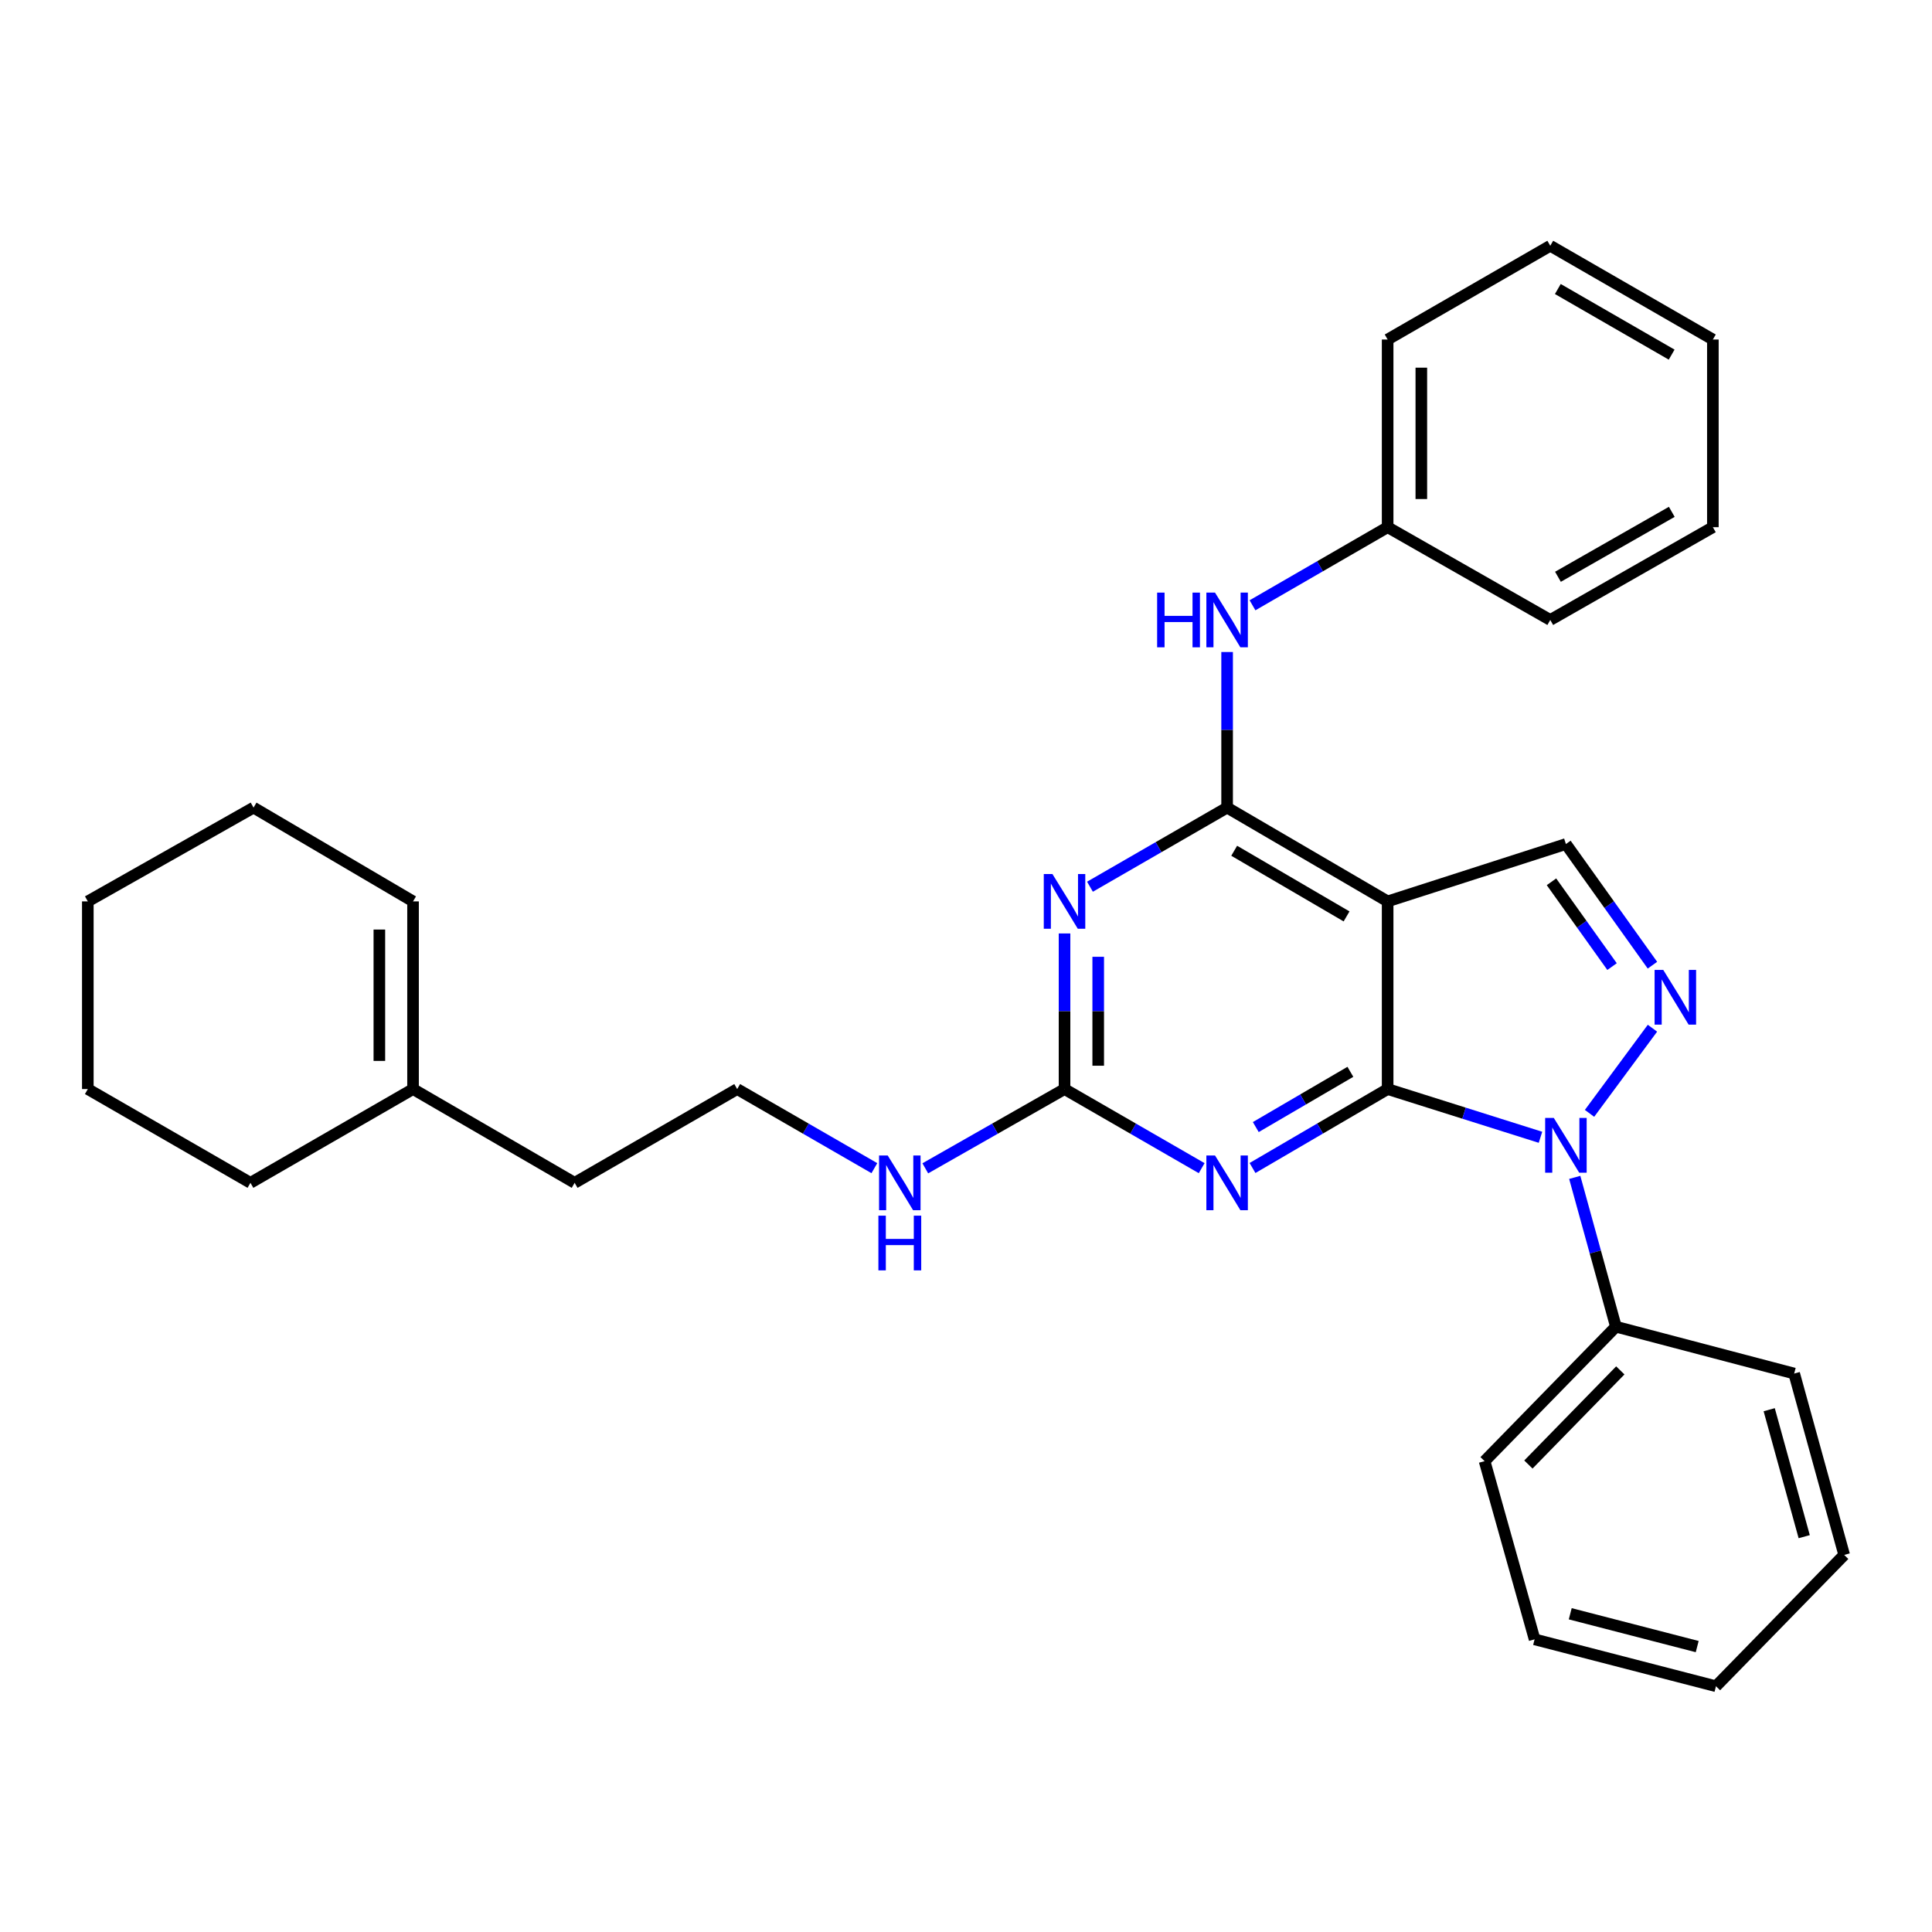 <?xml version='1.0' encoding='iso-8859-1'?>
<svg version='1.1' baseProfile='full'
              xmlns='http://www.w3.org/2000/svg'
                      xmlns:rdkit='http://www.rdkit.org/xml'
                      xmlns:xlink='http://www.w3.org/1999/xlink'
                  xml:space='preserve'
width='1000px' height='1000px' viewBox='0 0 1000 1000'>
<!-- END OF HEADER -->
<rect style='opacity:1.0;fill:#FFFFFF;stroke:none' width='1000' height='1000' x='0' y='0'> </rect>
<path class='bond-0' d='M 718.24,563.697 L 757.796,576.179' style='fill:none;fill-rule:evenodd;stroke:#000000;stroke-width:6px;stroke-linecap:butt;stroke-linejoin:miter;stroke-opacity:1' />
<path class='bond-0' d='M 757.796,576.179 L 797.352,588.661' style='fill:none;fill-rule:evenodd;stroke:#0000FF;stroke-width:6px;stroke-linecap:butt;stroke-linejoin:miter;stroke-opacity:1' />
<path class='bond-1' d='M 718.24,563.697 L 718.24,466.563' style='fill:none;fill-rule:evenodd;stroke:#000000;stroke-width:6px;stroke-linecap:butt;stroke-linejoin:miter;stroke-opacity:1' />
<path class='bond-3' d='M 718.24,563.697 L 683.269,584.126' style='fill:none;fill-rule:evenodd;stroke:#000000;stroke-width:6px;stroke-linecap:butt;stroke-linejoin:miter;stroke-opacity:1' />
<path class='bond-3' d='M 683.269,584.126 L 648.298,604.555' style='fill:none;fill-rule:evenodd;stroke:#0000FF;stroke-width:6px;stroke-linecap:butt;stroke-linejoin:miter;stroke-opacity:1' />
<path class='bond-3' d='M 698.954,554.771 L 674.474,569.071' style='fill:none;fill-rule:evenodd;stroke:#000000;stroke-width:6px;stroke-linecap:butt;stroke-linejoin:miter;stroke-opacity:1' />
<path class='bond-3' d='M 674.474,569.071 L 649.994,583.372' style='fill:none;fill-rule:evenodd;stroke:#0000FF;stroke-width:6px;stroke-linecap:butt;stroke-linejoin:miter;stroke-opacity:1' />
<path class='bond-4' d='M 822.738,576.271 L 855.309,532.204' style='fill:none;fill-rule:evenodd;stroke:#0000FF;stroke-width:6px;stroke-linecap:butt;stroke-linejoin:miter;stroke-opacity:1' />
<path class='bond-9' d='M 815.086,609.408 L 825.74,648.05' style='fill:none;fill-rule:evenodd;stroke:#0000FF;stroke-width:6px;stroke-linecap:butt;stroke-linejoin:miter;stroke-opacity:1' />
<path class='bond-9' d='M 825.74,648.05 L 836.393,686.692' style='fill:none;fill-rule:evenodd;stroke:#000000;stroke-width:6px;stroke-linecap:butt;stroke-linejoin:miter;stroke-opacity:1' />
<path class='bond-2' d='M 718.24,466.563 L 635.152,418.016' style='fill:none;fill-rule:evenodd;stroke:#000000;stroke-width:6px;stroke-linecap:butt;stroke-linejoin:miter;stroke-opacity:1' />
<path class='bond-2' d='M 696.981,474.335 L 638.819,440.352' style='fill:none;fill-rule:evenodd;stroke:#000000;stroke-width:6px;stroke-linecap:butt;stroke-linejoin:miter;stroke-opacity:1' />
<path class='bond-7' d='M 718.24,466.563 L 810.511,436.875' style='fill:none;fill-rule:evenodd;stroke:#000000;stroke-width:6px;stroke-linecap:butt;stroke-linejoin:miter;stroke-opacity:1' />
<path class='bond-8' d='M 635.152,418.016 L 635.152,377.748' style='fill:none;fill-rule:evenodd;stroke:#000000;stroke-width:6px;stroke-linecap:butt;stroke-linejoin:miter;stroke-opacity:1' />
<path class='bond-8' d='M 635.152,377.748 L 635.152,337.48' style='fill:none;fill-rule:evenodd;stroke:#0000FF;stroke-width:6px;stroke-linecap:butt;stroke-linejoin:miter;stroke-opacity:1' />
<path class='bond-31' d='M 635.152,418.016 L 599.659,438.491' style='fill:none;fill-rule:evenodd;stroke:#000000;stroke-width:6px;stroke-linecap:butt;stroke-linejoin:miter;stroke-opacity:1' />
<path class='bond-31' d='M 599.659,438.491 L 564.167,458.966' style='fill:none;fill-rule:evenodd;stroke:#0000FF;stroke-width:6px;stroke-linecap:butt;stroke-linejoin:miter;stroke-opacity:1' />
<path class='bond-6' d='M 621.983,604.639 L 586.491,584.168' style='fill:none;fill-rule:evenodd;stroke:#0000FF;stroke-width:6px;stroke-linecap:butt;stroke-linejoin:miter;stroke-opacity:1' />
<path class='bond-6' d='M 586.491,584.168 L 550.998,563.697' style='fill:none;fill-rule:evenodd;stroke:#000000;stroke-width:6px;stroke-linecap:butt;stroke-linejoin:miter;stroke-opacity:1' />
<path class='bond-30' d='M 855.302,499.58 L 832.906,468.227' style='fill:none;fill-rule:evenodd;stroke:#0000FF;stroke-width:6px;stroke-linecap:butt;stroke-linejoin:miter;stroke-opacity:1' />
<path class='bond-30' d='M 832.906,468.227 L 810.511,436.875' style='fill:none;fill-rule:evenodd;stroke:#000000;stroke-width:6px;stroke-linecap:butt;stroke-linejoin:miter;stroke-opacity:1' />
<path class='bond-30' d='M 834.395,500.308 L 818.719,478.361' style='fill:none;fill-rule:evenodd;stroke:#0000FF;stroke-width:6px;stroke-linecap:butt;stroke-linejoin:miter;stroke-opacity:1' />
<path class='bond-30' d='M 818.719,478.361 L 803.042,456.415' style='fill:none;fill-rule:evenodd;stroke:#000000;stroke-width:6px;stroke-linecap:butt;stroke-linejoin:miter;stroke-opacity:1' />
<path class='bond-5' d='M 550.998,483.151 L 550.998,523.424' style='fill:none;fill-rule:evenodd;stroke:#0000FF;stroke-width:6px;stroke-linecap:butt;stroke-linejoin:miter;stroke-opacity:1' />
<path class='bond-5' d='M 550.998,523.424 L 550.998,563.697' style='fill:none;fill-rule:evenodd;stroke:#000000;stroke-width:6px;stroke-linecap:butt;stroke-linejoin:miter;stroke-opacity:1' />
<path class='bond-5' d='M 568.433,495.233 L 568.433,523.424' style='fill:none;fill-rule:evenodd;stroke:#0000FF;stroke-width:6px;stroke-linecap:butt;stroke-linejoin:miter;stroke-opacity:1' />
<path class='bond-5' d='M 568.433,523.424 L 568.433,551.615' style='fill:none;fill-rule:evenodd;stroke:#000000;stroke-width:6px;stroke-linecap:butt;stroke-linejoin:miter;stroke-opacity:1' />
<path class='bond-11' d='M 550.998,563.697 L 514.965,584.21' style='fill:none;fill-rule:evenodd;stroke:#000000;stroke-width:6px;stroke-linecap:butt;stroke-linejoin:miter;stroke-opacity:1' />
<path class='bond-11' d='M 514.965,584.21 L 478.932,604.724' style='fill:none;fill-rule:evenodd;stroke:#0000FF;stroke-width:6px;stroke-linecap:butt;stroke-linejoin:miter;stroke-opacity:1' />
<path class='bond-13' d='M 648.291,313.298 L 683.266,293.083' style='fill:none;fill-rule:evenodd;stroke:#0000FF;stroke-width:6px;stroke-linecap:butt;stroke-linejoin:miter;stroke-opacity:1' />
<path class='bond-13' d='M 683.266,293.083 L 718.24,272.868' style='fill:none;fill-rule:evenodd;stroke:#000000;stroke-width:6px;stroke-linecap:butt;stroke-linejoin:miter;stroke-opacity:1' />
<path class='bond-17' d='M 836.393,686.692 L 768.425,756.288' style='fill:none;fill-rule:evenodd;stroke:#000000;stroke-width:6px;stroke-linecap:butt;stroke-linejoin:miter;stroke-opacity:1' />
<path class='bond-17' d='M 838.671,709.313 L 791.093,758.03' style='fill:none;fill-rule:evenodd;stroke:#000000;stroke-width:6px;stroke-linecap:butt;stroke-linejoin:miter;stroke-opacity:1' />
<path class='bond-18' d='M 836.393,686.692 L 928.664,710.947' style='fill:none;fill-rule:evenodd;stroke:#000000;stroke-width:6px;stroke-linecap:butt;stroke-linejoin:miter;stroke-opacity:1' />
<path class='bond-10' d='M 213.791,563.697 L 297.432,612.234' style='fill:none;fill-rule:evenodd;stroke:#000000;stroke-width:6px;stroke-linecap:butt;stroke-linejoin:miter;stroke-opacity:1' />
<path class='bond-12' d='M 213.791,563.697 L 213.791,466.563' style='fill:none;fill-rule:evenodd;stroke:#000000;stroke-width:6px;stroke-linecap:butt;stroke-linejoin:miter;stroke-opacity:1' />
<path class='bond-12' d='M 196.356,549.127 L 196.356,481.133' style='fill:none;fill-rule:evenodd;stroke:#000000;stroke-width:6px;stroke-linecap:butt;stroke-linejoin:miter;stroke-opacity:1' />
<path class='bond-16' d='M 213.791,563.697 L 129.628,612.234' style='fill:none;fill-rule:evenodd;stroke:#000000;stroke-width:6px;stroke-linecap:butt;stroke-linejoin:miter;stroke-opacity:1' />
<path class='bond-14' d='M 452.571,604.64 L 417.069,584.169' style='fill:none;fill-rule:evenodd;stroke:#0000FF;stroke-width:6px;stroke-linecap:butt;stroke-linejoin:miter;stroke-opacity:1' />
<path class='bond-14' d='M 417.069,584.169 L 381.567,563.697' style='fill:none;fill-rule:evenodd;stroke:#000000;stroke-width:6px;stroke-linecap:butt;stroke-linejoin:miter;stroke-opacity:1' />
<path class='bond-19' d='M 213.791,466.563 L 131.236,418.016' style='fill:none;fill-rule:evenodd;stroke:#000000;stroke-width:6px;stroke-linecap:butt;stroke-linejoin:miter;stroke-opacity:1' />
<path class='bond-20' d='M 718.24,272.868 L 718.24,175.734' style='fill:none;fill-rule:evenodd;stroke:#000000;stroke-width:6px;stroke-linecap:butt;stroke-linejoin:miter;stroke-opacity:1' />
<path class='bond-20' d='M 735.676,258.298 L 735.676,190.304' style='fill:none;fill-rule:evenodd;stroke:#000000;stroke-width:6px;stroke-linecap:butt;stroke-linejoin:miter;stroke-opacity:1' />
<path class='bond-21' d='M 718.24,272.868 L 802.414,320.892' style='fill:none;fill-rule:evenodd;stroke:#000000;stroke-width:6px;stroke-linecap:butt;stroke-linejoin:miter;stroke-opacity:1' />
<path class='bond-15' d='M 381.567,563.697 L 297.432,612.234' style='fill:none;fill-rule:evenodd;stroke:#000000;stroke-width:6px;stroke-linecap:butt;stroke-linejoin:miter;stroke-opacity:1' />
<path class='bond-22' d='M 129.628,612.234 L 45.455,563.697' style='fill:none;fill-rule:evenodd;stroke:#000000;stroke-width:6px;stroke-linecap:butt;stroke-linejoin:miter;stroke-opacity:1' />
<path class='bond-23' d='M 768.425,756.288 L 794.306,848.52' style='fill:none;fill-rule:evenodd;stroke:#000000;stroke-width:6px;stroke-linecap:butt;stroke-linejoin:miter;stroke-opacity:1' />
<path class='bond-24' d='M 928.664,710.947 L 954.545,804.825' style='fill:none;fill-rule:evenodd;stroke:#000000;stroke-width:6px;stroke-linecap:butt;stroke-linejoin:miter;stroke-opacity:1' />
<path class='bond-24' d='M 915.738,729.662 L 933.855,795.378' style='fill:none;fill-rule:evenodd;stroke:#000000;stroke-width:6px;stroke-linecap:butt;stroke-linejoin:miter;stroke-opacity:1' />
<path class='bond-34' d='M 131.236,418.016 L 45.455,466.563' style='fill:none;fill-rule:evenodd;stroke:#000000;stroke-width:6px;stroke-linecap:butt;stroke-linejoin:miter;stroke-opacity:1' />
<path class='bond-27' d='M 718.24,175.734 L 802.414,127.206' style='fill:none;fill-rule:evenodd;stroke:#000000;stroke-width:6px;stroke-linecap:butt;stroke-linejoin:miter;stroke-opacity:1' />
<path class='bond-26' d='M 802.414,320.892 L 886.577,272.868' style='fill:none;fill-rule:evenodd;stroke:#000000;stroke-width:6px;stroke-linecap:butt;stroke-linejoin:miter;stroke-opacity:1' />
<path class='bond-26' d='M 806.397,298.545 L 865.312,264.928' style='fill:none;fill-rule:evenodd;stroke:#000000;stroke-width:6px;stroke-linecap:butt;stroke-linejoin:miter;stroke-opacity:1' />
<path class='bond-25' d='M 45.455,563.697 L 45.455,466.563' style='fill:none;fill-rule:evenodd;stroke:#000000;stroke-width:6px;stroke-linecap:butt;stroke-linejoin:miter;stroke-opacity:1' />
<path class='bond-32' d='M 794.306,848.52 L 888.185,872.794' style='fill:none;fill-rule:evenodd;stroke:#000000;stroke-width:6px;stroke-linecap:butt;stroke-linejoin:miter;stroke-opacity:1' />
<path class='bond-32' d='M 812.753,835.281 L 878.468,852.273' style='fill:none;fill-rule:evenodd;stroke:#000000;stroke-width:6px;stroke-linecap:butt;stroke-linejoin:miter;stroke-opacity:1' />
<path class='bond-29' d='M 954.545,804.825 L 888.185,872.794' style='fill:none;fill-rule:evenodd;stroke:#000000;stroke-width:6px;stroke-linecap:butt;stroke-linejoin:miter;stroke-opacity:1' />
<path class='bond-28' d='M 886.577,272.868 L 886.577,175.734' style='fill:none;fill-rule:evenodd;stroke:#000000;stroke-width:6px;stroke-linecap:butt;stroke-linejoin:miter;stroke-opacity:1' />
<path class='bond-33' d='M 802.414,127.206 L 886.577,175.734' style='fill:none;fill-rule:evenodd;stroke:#000000;stroke-width:6px;stroke-linecap:butt;stroke-linejoin:miter;stroke-opacity:1' />
<path class='bond-33' d='M 806.329,149.59 L 865.244,183.559' style='fill:none;fill-rule:evenodd;stroke:#000000;stroke-width:6px;stroke-linecap:butt;stroke-linejoin:miter;stroke-opacity:1' />
<path  class='atom-1' d='M 804.251 578.653
L 813.531 593.653
Q 814.451 595.133, 815.931 597.813
Q 817.411 600.493, 817.491 600.653
L 817.491 578.653
L 821.251 578.653
L 821.251 606.973
L 817.371 606.973
L 807.411 590.573
Q 806.251 588.653, 805.011 586.453
Q 803.811 584.253, 803.451 583.573
L 803.451 606.973
L 799.771 606.973
L 799.771 578.653
L 804.251 578.653
' fill='#0000FF'/>
<path  class='atom-4' d='M 628.892 598.074
L 638.172 613.074
Q 639.092 614.554, 640.572 617.234
Q 642.052 619.914, 642.132 620.074
L 642.132 598.074
L 645.892 598.074
L 645.892 626.394
L 642.012 626.394
L 632.052 609.994
Q 630.892 608.074, 629.652 605.874
Q 628.452 603.674, 628.092 602.994
L 628.092 626.394
L 624.412 626.394
L 624.412 598.074
L 628.892 598.074
' fill='#0000FF'/>
<path  class='atom-5' d='M 860.896 502.016
L 870.176 517.016
Q 871.096 518.496, 872.576 521.176
Q 874.056 523.856, 874.136 524.016
L 874.136 502.016
L 877.896 502.016
L 877.896 530.336
L 874.016 530.336
L 864.056 513.936
Q 862.896 512.016, 861.656 509.816
Q 860.456 507.616, 860.096 506.936
L 860.096 530.336
L 856.416 530.336
L 856.416 502.016
L 860.896 502.016
' fill='#0000FF'/>
<path  class='atom-6' d='M 544.738 452.403
L 554.018 467.403
Q 554.938 468.883, 556.418 471.563
Q 557.898 474.243, 557.978 474.403
L 557.978 452.403
L 561.738 452.403
L 561.738 480.723
L 557.858 480.723
L 547.898 464.323
Q 546.738 462.403, 545.498 460.203
Q 544.298 458.003, 543.938 457.323
L 543.938 480.723
L 540.258 480.723
L 540.258 452.403
L 544.738 452.403
' fill='#0000FF'/>
<path  class='atom-9' d='M 598.932 306.732
L 602.772 306.732
L 602.772 318.772
L 617.252 318.772
L 617.252 306.732
L 621.092 306.732
L 621.092 335.052
L 617.252 335.052
L 617.252 321.972
L 602.772 321.972
L 602.772 335.052
L 598.932 335.052
L 598.932 306.732
' fill='#0000FF'/>
<path  class='atom-9' d='M 628.892 306.732
L 638.172 321.732
Q 639.092 323.212, 640.572 325.892
Q 642.052 328.572, 642.132 328.732
L 642.132 306.732
L 645.892 306.732
L 645.892 335.052
L 642.012 335.052
L 632.052 318.652
Q 630.892 316.732, 629.652 314.532
Q 628.452 312.332, 628.092 311.652
L 628.092 335.052
L 624.412 335.052
L 624.412 306.732
L 628.892 306.732
' fill='#0000FF'/>
<path  class='atom-12' d='M 459.48 598.074
L 468.76 613.074
Q 469.68 614.554, 471.16 617.234
Q 472.64 619.914, 472.72 620.074
L 472.72 598.074
L 476.48 598.074
L 476.48 626.394
L 472.6 626.394
L 462.64 609.994
Q 461.48 608.074, 460.24 605.874
Q 459.04 603.674, 458.68 602.994
L 458.68 626.394
L 455 626.394
L 455 598.074
L 459.48 598.074
' fill='#0000FF'/>
<path  class='atom-12' d='M 454.66 629.226
L 458.5 629.226
L 458.5 641.266
L 472.98 641.266
L 472.98 629.226
L 476.82 629.226
L 476.82 657.546
L 472.98 657.546
L 472.98 644.466
L 458.5 644.466
L 458.5 657.546
L 454.66 657.546
L 454.66 629.226
' fill='#0000FF'/>
</svg>
